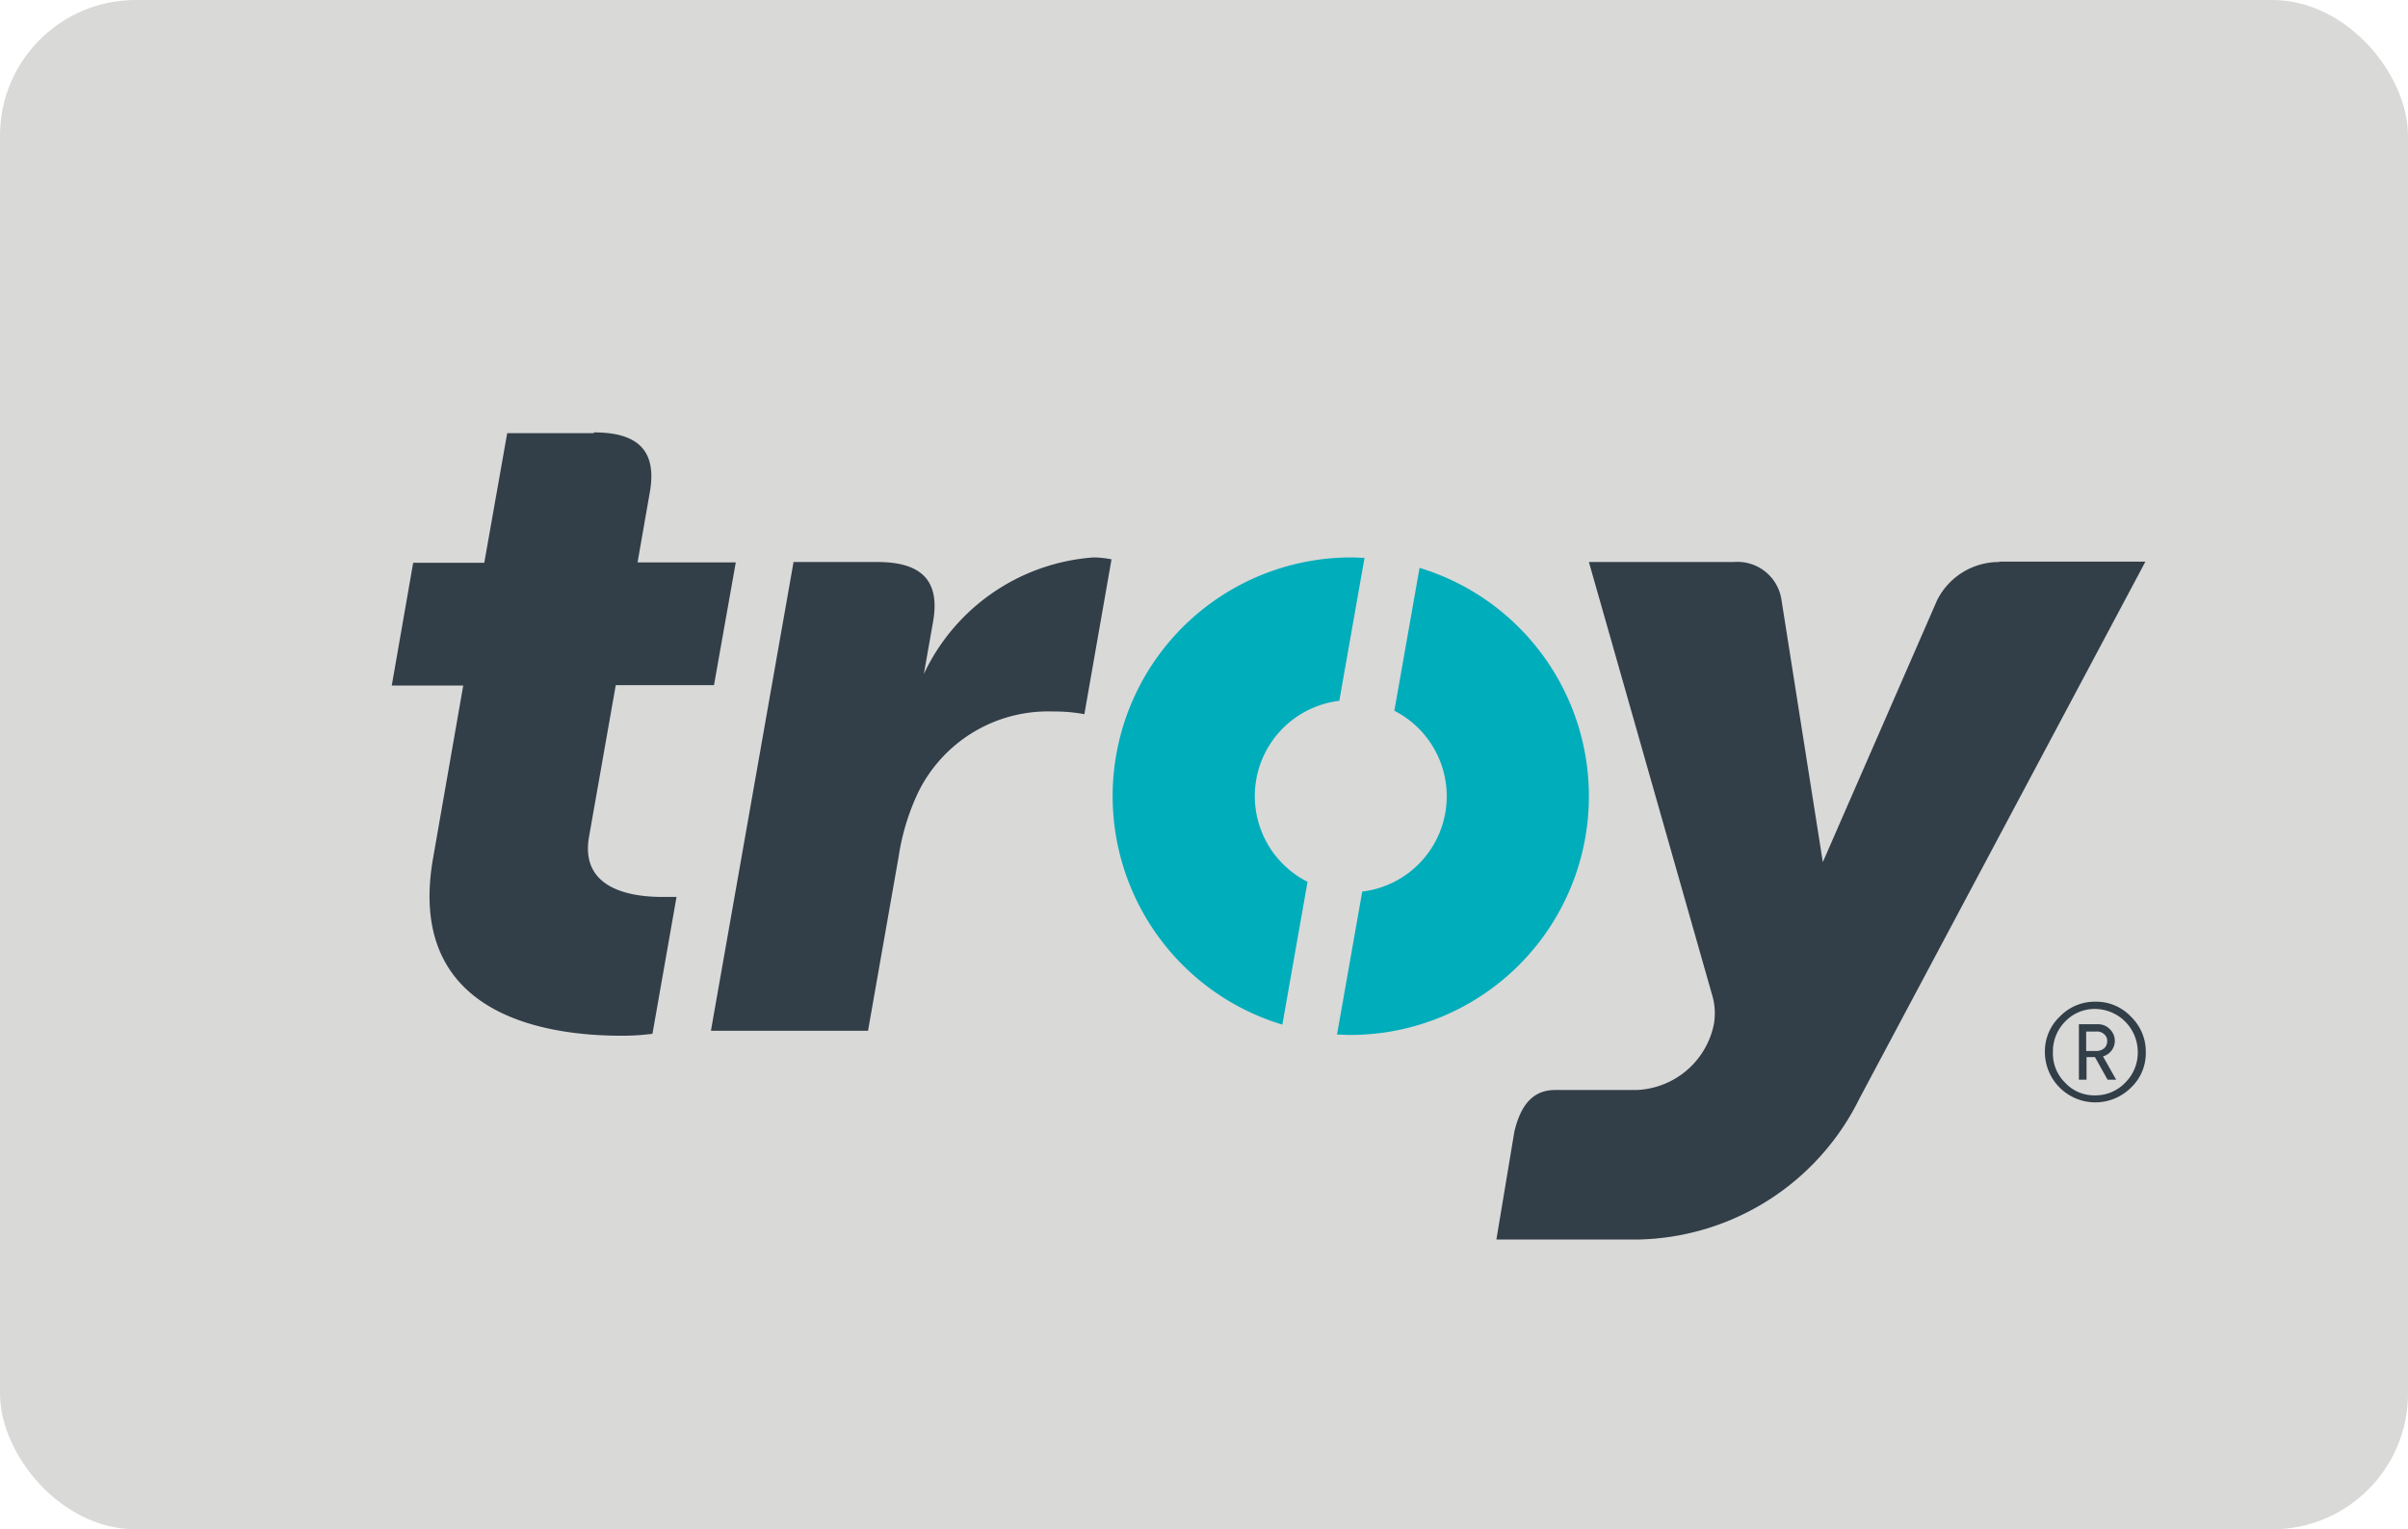 <svg id="troy_logo_1" data-name="troy logo 1" xmlns="http://www.w3.org/2000/svg" width="63" height="40" viewBox="0 0 63 40">
  <rect id="Rectangle_3" data-name="Rectangle 3" width="63" height="40" rx="3.55" fill="#d9d9d8"/>
  <g id="Group_4" data-name="Group 4">
    <path id="Path_33" data-name="Path 33" d="M52.31,14.7a1.809,1.809,0,0,0-1.63,1l-2.99,6.85L46.61,15.7a1.164,1.164,0,0,0-1.25-1H41.57l3.24,11.38a1.681,1.681,0,0,1,.03.71,2.15,2.15,0,0,1-2.03,1.72H40.69c-.54,0-.89.33-1.07,1.09l-.47,2.82h3.74a6.6,6.6,0,0,0,5.76-3.69l7.48-14.04H52.3Z" fill="#323e48" fill-rule="evenodd"/>
    <path id="Path_34" data-name="Path 34" d="M15.54,11.31c1.12,0,1.66.45,1.46,1.57l-.32,1.83h2.57l-.57,3.21H16.11l-.7,3.97c-.24,1.38,1.13,1.57,1.91,1.57h.38l-.63,3.58a6.207,6.207,0,0,1-.82.05c-1.95,0-5.64-.52-4.92-4.64l.79-4.52H10.25l.56-3.21h1.86l.6-3.39h2.26Z" fill="#323e48" fill-rule="evenodd"/>
    <path id="Path_35" data-name="Path 35" d="M37.14,14.85l-.66,3.74a2.511,2.511,0,0,1-.84,4.73l-.66,3.74c.12,0,.23.01.35.01a6.243,6.243,0,0,0,1.8-12.22" fill="#00adbb" fill-rule="evenodd"/>
    <path id="Path_36" data-name="Path 36" d="M34.2,23.06a2.511,2.511,0,0,1,.84-4.73l.66-3.74c-.12,0-.24-.01-.35-.01a6.243,6.243,0,0,0-1.8,12.22l.66-3.74Z" fill="#00adbb" fill-rule="evenodd"/>
    <path id="Path_37" data-name="Path 37" d="M20.74,14.7h2.21c1.12,0,1.66.45,1.46,1.57l-.24,1.36a5.328,5.328,0,0,1,4.44-3.05,2.519,2.519,0,0,1,.47.05l-.71,4.05a4.227,4.227,0,0,0-.82-.07,3.783,3.783,0,0,0-3.54,2.14,6.038,6.038,0,0,0-.5,1.66l-.8,4.55H18.6l2.16-12.25Z" fill="#323e48" fill-rule="evenodd"/>
    <path id="Path_38" data-name="Path 38" d="M55.13,27.23a.217.217,0,0,0-.08-.18.272.272,0,0,0-.2-.07h-.27v.51h.27a.322.322,0,0,0,.2-.07.25.25,0,0,0,.08-.18m.24,1h-.23l-.33-.59h-.22v.59h-.2V26.79h.49a.422.422,0,0,1,.32.13.421.421,0,0,1-.18.71l.35.62Zm.56-.72a1.1,1.1,0,0,1-.33.8,1.073,1.073,0,0,1-.79.33,1.035,1.035,0,0,1-.78-.33,1.07,1.07,0,0,1-.32-.8,1.109,1.109,0,0,1,.32-.8,1.066,1.066,0,0,1,.78-.33,1.127,1.127,0,0,1,1.12,1.13m.21,0a1.238,1.238,0,0,1-.39.93,1.32,1.32,0,0,1-2.25-.93,1.254,1.254,0,0,1,.39-.93,1.27,1.27,0,0,1,.93-.39,1.254,1.254,0,0,1,.93.39,1.27,1.27,0,0,1,.39.93" fill="#323e48" fill-rule="evenodd"/>
  </g>
</svg>
